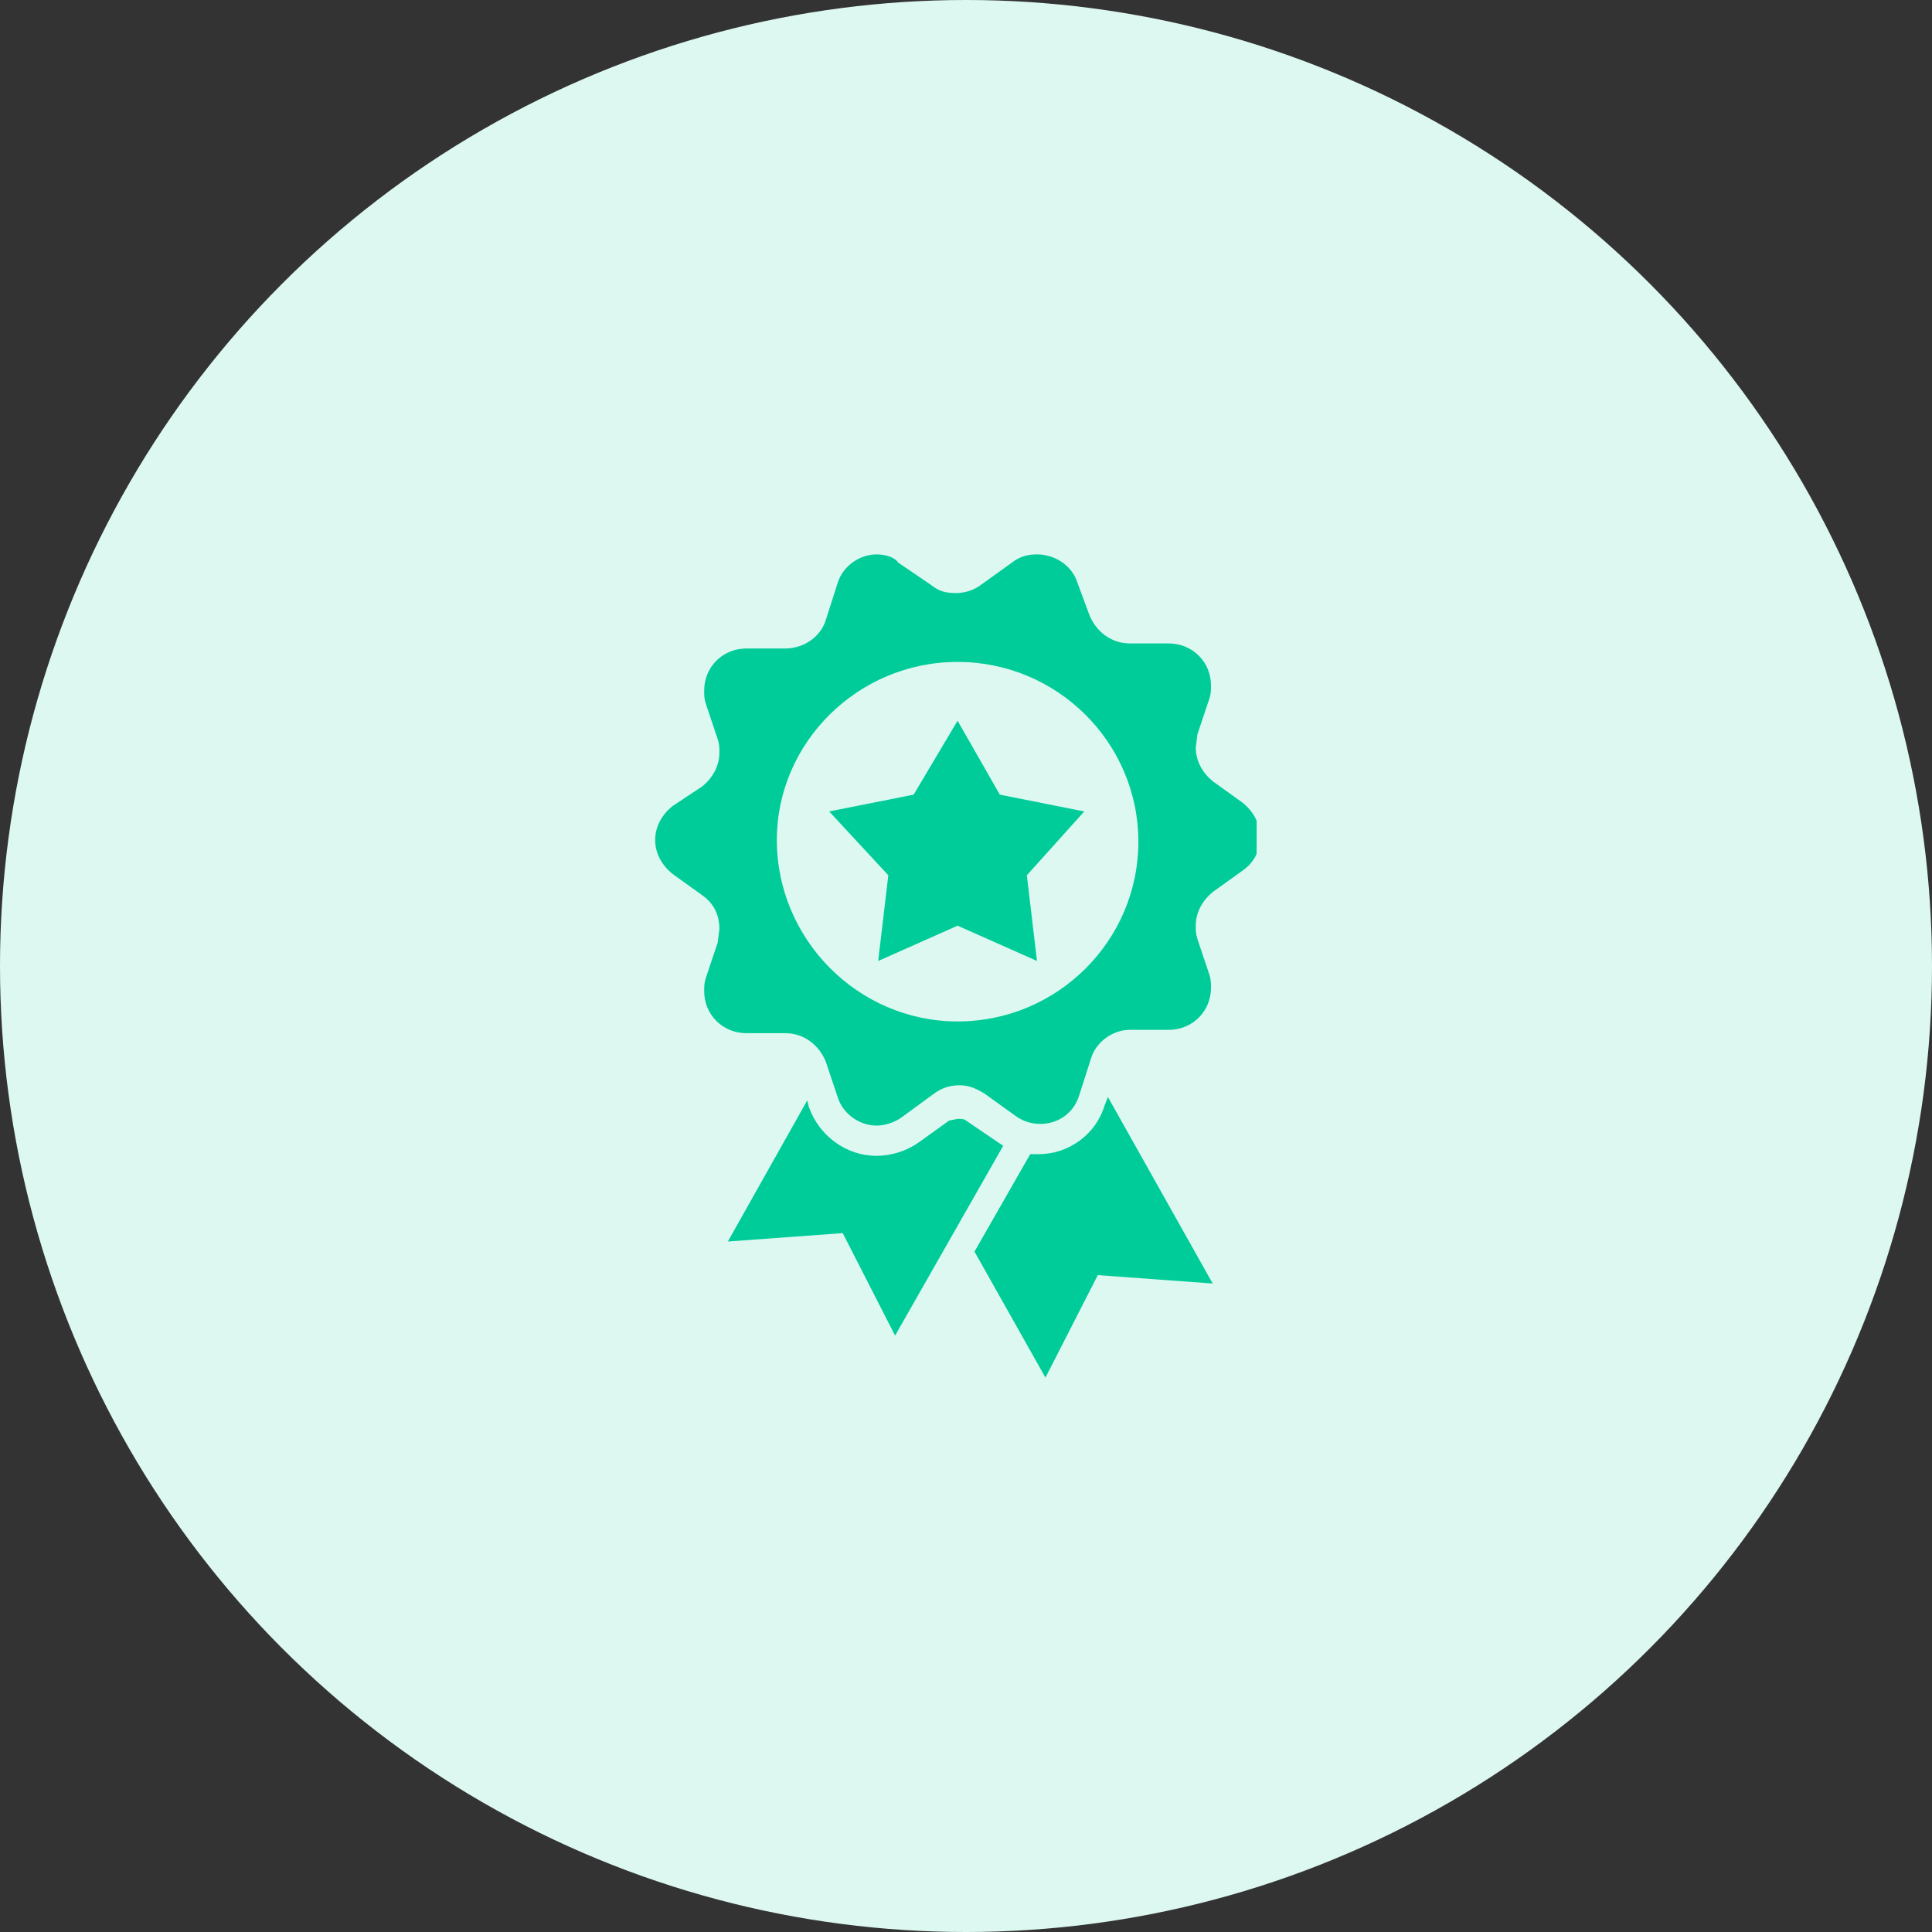 <?xml version="1.0" encoding="utf-8"?><svg width="115" height="115" viewBox="0 0 115 115" xmlns="http://www.w3.org/2000/svg" fill="none"><rect x="0" y="0" width="115" height="115" fill="#333333" stroke="none"/><circle cx="57.5" cy="57.5" r="57.5" fill="#DDF8F1"/><path fill-rule="evenodd" clip-rule="evenodd" d="M57 39.4c5.933 0 10.76 4.8 10.76 10.7 0 5.9-4.827 10.7-10.76 10.7s-10.76-4.9-10.76-10.8c0-5.8 4.827-10.6 10.76-10.6zm-7.14-4.7l-.704 2.2c-.302 1-1.307 1.7-2.413 1.7h-2.313c-1.408 0-2.514 1.1-2.514 2.5 0 .3 0 .5.101.8l.704 2.1c.1.3.1.5.1.8 0 .8-.402 1.5-1.006 2l-1.81 1.2c-.603.5-1.006 1.2-1.006 2s.402 1.5 1.006 2l1.81 1.3c.704.5 1.006 1.2 1.006 2l-.1.8-.704 2.1c-.101.3-.101.5-.101.8 0 1.4 1.106 2.5 2.514 2.5h2.313c1.106 0 2.011.7 2.413 1.7l.704 2.1c.302 1 1.307 1.7 2.313 1.7.503 0 1.106-.2 1.508-.5l1.911-1.4c.402-.3.905-.5 1.508-.5s1.005.2 1.508.5l1.81 1.3c.402.3.905.5 1.508.5 1.106 0 2.011-.7 2.313-1.7l.704-2.2c.302-1 1.307-1.7 2.313-1.7h2.313c1.408 0 2.514-1.1 2.514-2.5 0-.3 0-.5-.101-.8l-.704-2.1c-.101-.3-.101-.5-.101-.8 0-.8.402-1.5 1.006-2l1.81-1.3c.704-.5 1.006-1.2 1.006-2s-.402-1.5-1.006-2l-1.81-1.3c-.603-.5-1.006-1.2-1.006-2l.101-.8.704-2.1c.101-.3.101-.5.101-.8 0-1.4-1.106-2.5-2.514-2.5h-2.313c-1.106 0-2.011-.7-2.413-1.7l-.704-1.9c-.302-1-1.307-1.7-2.413-1.7-.503 0-1.006.1-1.508.5l-1.81 1.3c-.402.3-.905.5-1.508.5s-1.005-.1-1.508-.5l-1.911-1.3c-.201-.3-.704-.5-1.307-.5-1.006 0-2.011.7-2.313 1.7zm-1.81 30.8l-4.726 8.4 6.838-.5 3.117 6.1 6.436-11.3-.302-.2-1.911-1.3c-.101-.1-.302-.1-.503-.1l-.503.1-1.81 1.3c-.704.5-1.609.8-2.514.8-1.81 0-3.419-1.2-4.022-2.9l-.1-.4zm9.955 9l4.224 7.5 3.117-6.1 6.838.5-6.235-11.1-.201.5c-.503 1.7-2.112 2.9-3.922 2.9h-.503l-3.318 5.8zm-1.006-31.6l2.514 4.4 5.028 1-3.419 3.8.603 5.1-4.726-2.1-4.726 2.1.603-5.1-3.52-3.8 5.028-1 2.614-4.4z" fill="#0c9" clip-path="url(#a)"/><defs><clipPath id="a"><path fill="#fff" d="M39 33h35.8v49.1h-35.8z"/></clipPath></defs></svg>